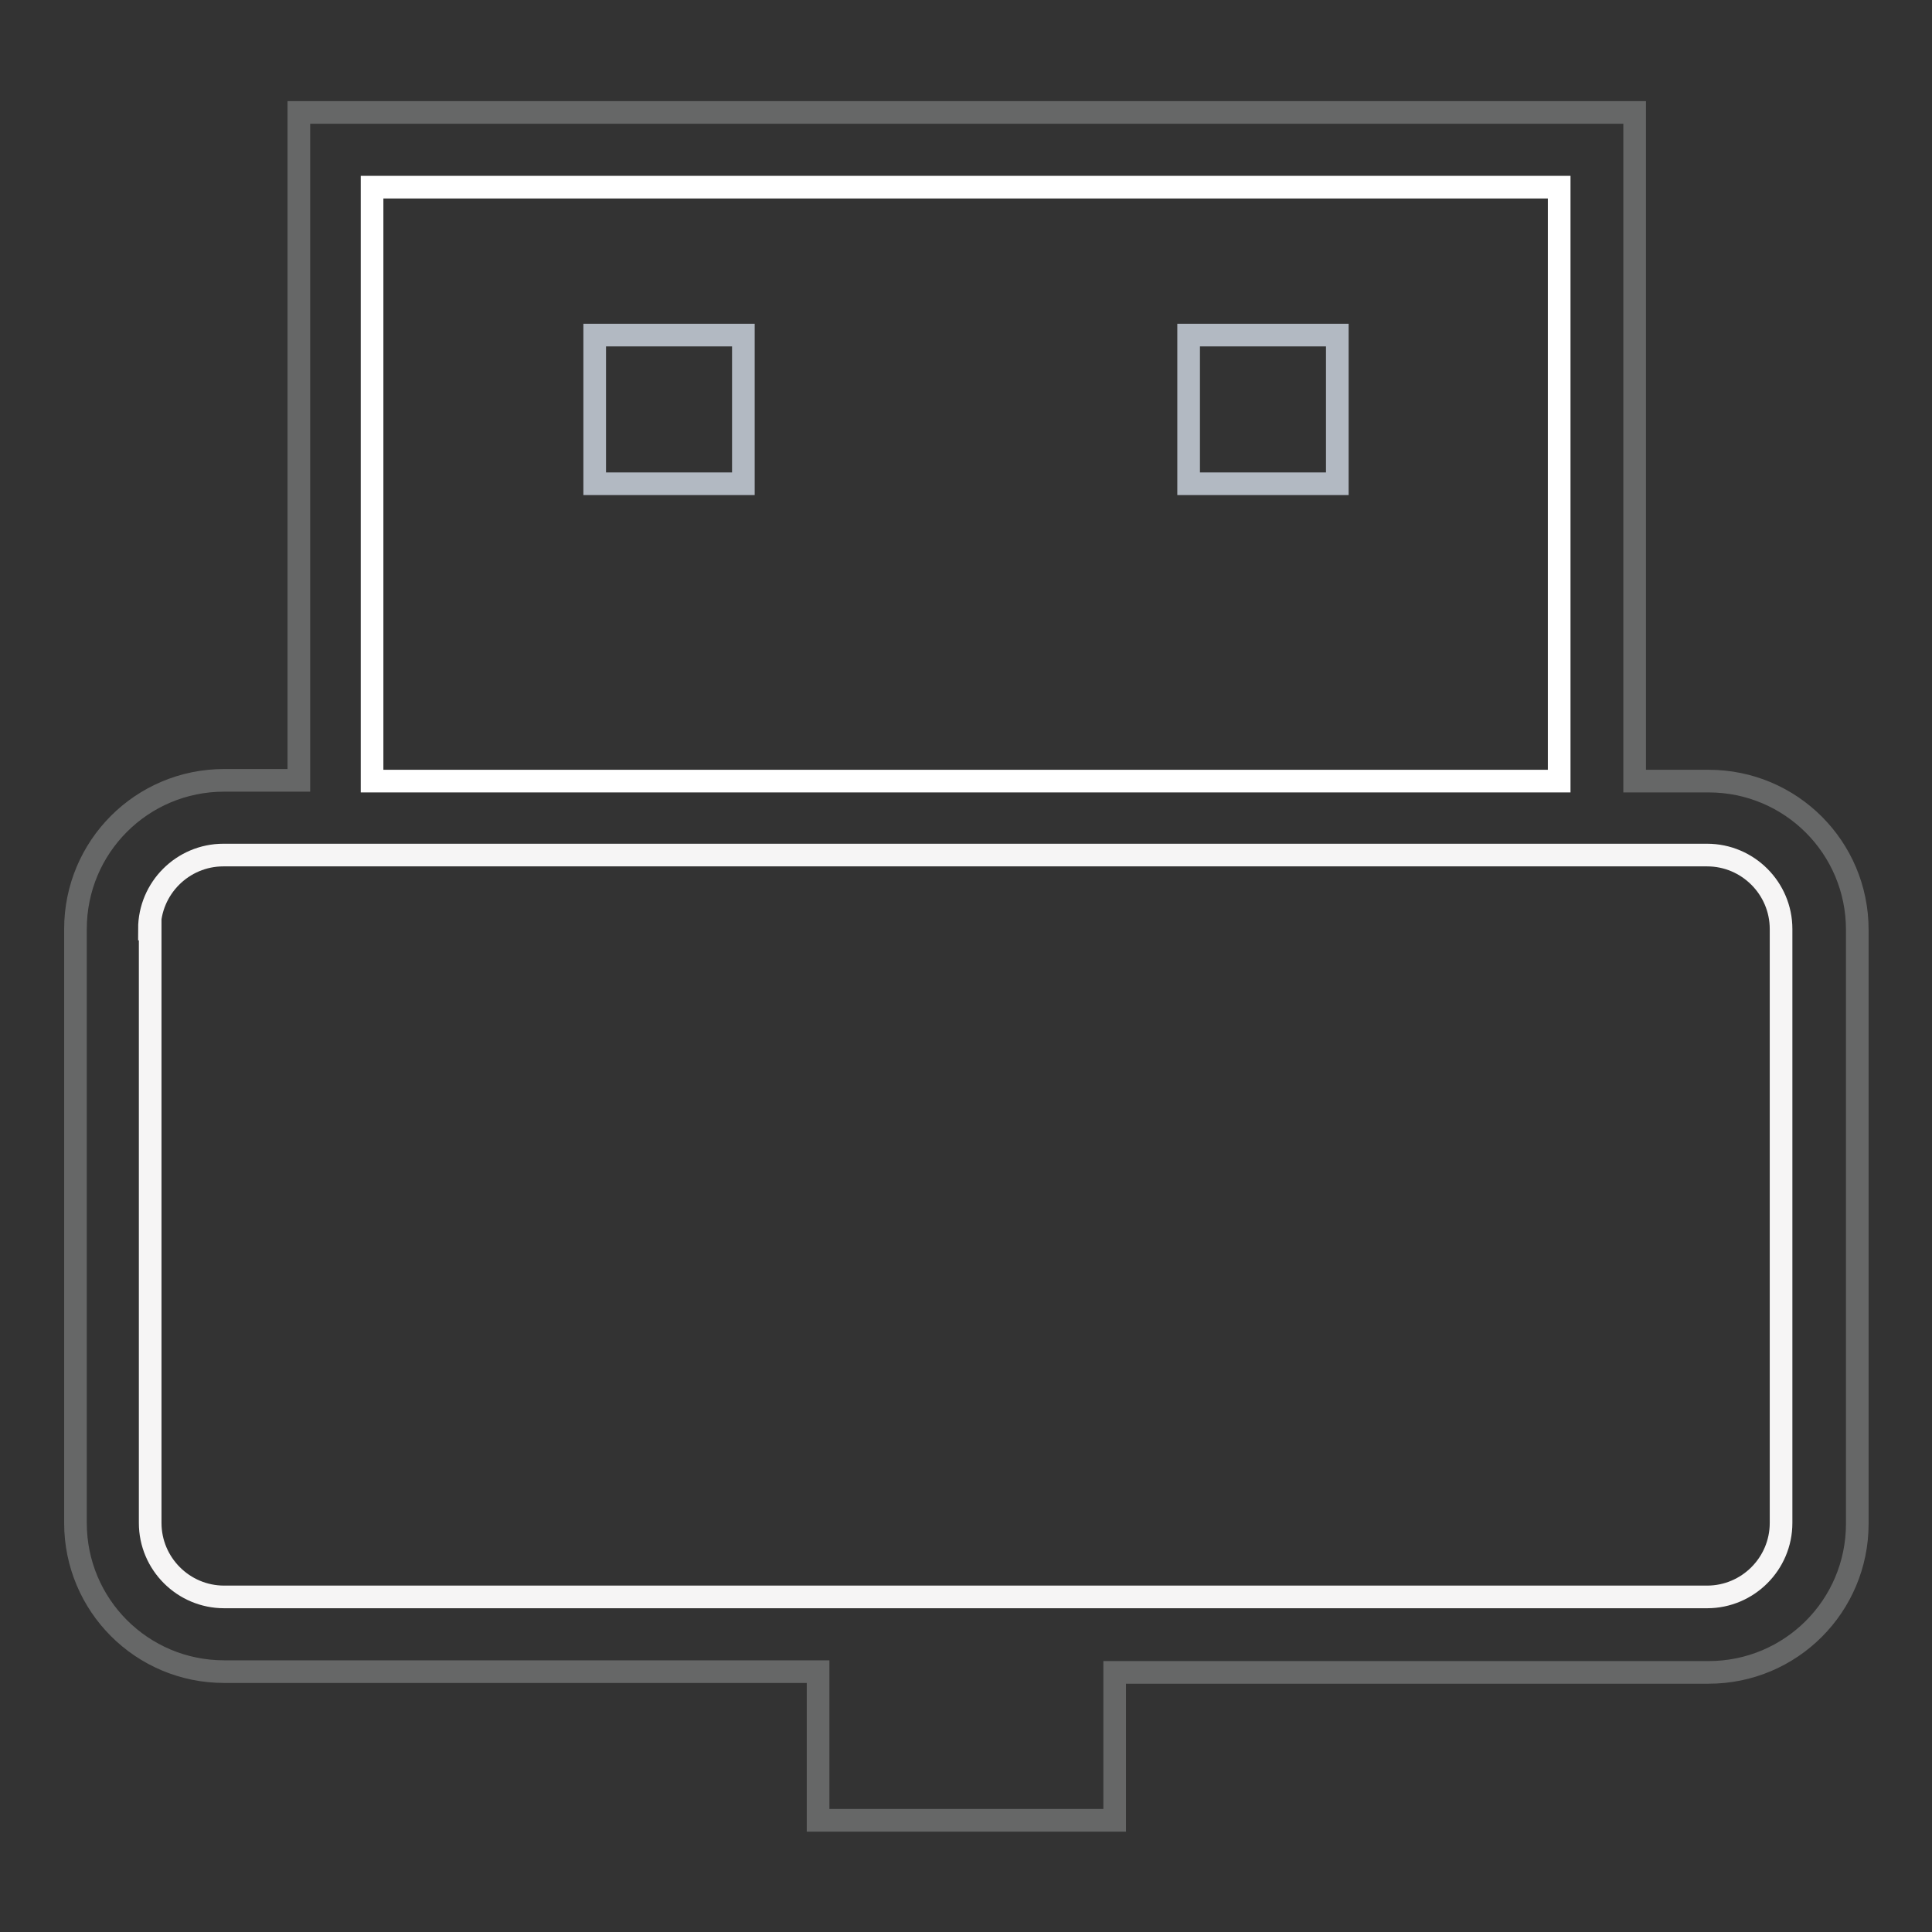 <?xml version="1.0" encoding="utf-8"?>
<!-- Svg Vector Icons : http://www.onlinewebfonts.com/icon -->
<!DOCTYPE svg PUBLIC "-//W3C//DTD SVG 1.1//EN" "http://www.w3.org/Graphics/SVG/1.1/DTD/svg11.dtd">
<svg version="1.1" xmlns="http://www.w3.org/2000/svg" xmlns:xlink="http://www.w3.org/1999/xlink" x="0px" y="0px" viewBox="0 0 256 256" enable-background="new 0 0 256 256" xml:space="preserve">
<rect x="0" y="0" width="256" height="256" fill="#333333" stroke="none"/>
<g> <path stroke-width="3" fill-opacity="0" stroke="#666767"  d="M39.5,103.4h-9.8c-10.9,0-19.7,8.8-19.7,19.7v78.7c0,10.9,8.8,19.7,19.7,19.7h78.7v19.7h39.3v-19.6h78.7 c10.9,0,19.7-8.8,19.7-19.7v-78.7c0-10.9-8.8-19.7-19.7-19.7h-9.8V14.9h-177V103.4z"/> <path stroke-width="3" fill-opacity="0" stroke="#f6f5f5"  d="M19.8,123.1c0-5.4,4.4-9.8,9.8-9.8h196.6c5.4,0,9.8,4.4,9.8,9.8v78.7c0,5.4-4.4,9.8-9.8,9.8H29.7 c-5.4,0-9.8-4.4-9.8-9.8V123.1z"/> <path stroke-width="3" fill-opacity="0" stroke="#ffffff"  d="M49.3,24.8h157.3v78.7H49.3V24.8z"/> <path stroke-width="3" fill-opacity="0" stroke="#b2b9c2"  d="M78.8,44.4h19.7v19.7H78.8V44.4z M157.5,44.4h19.7v19.7h-19.7V44.4z"/></g>
</svg>